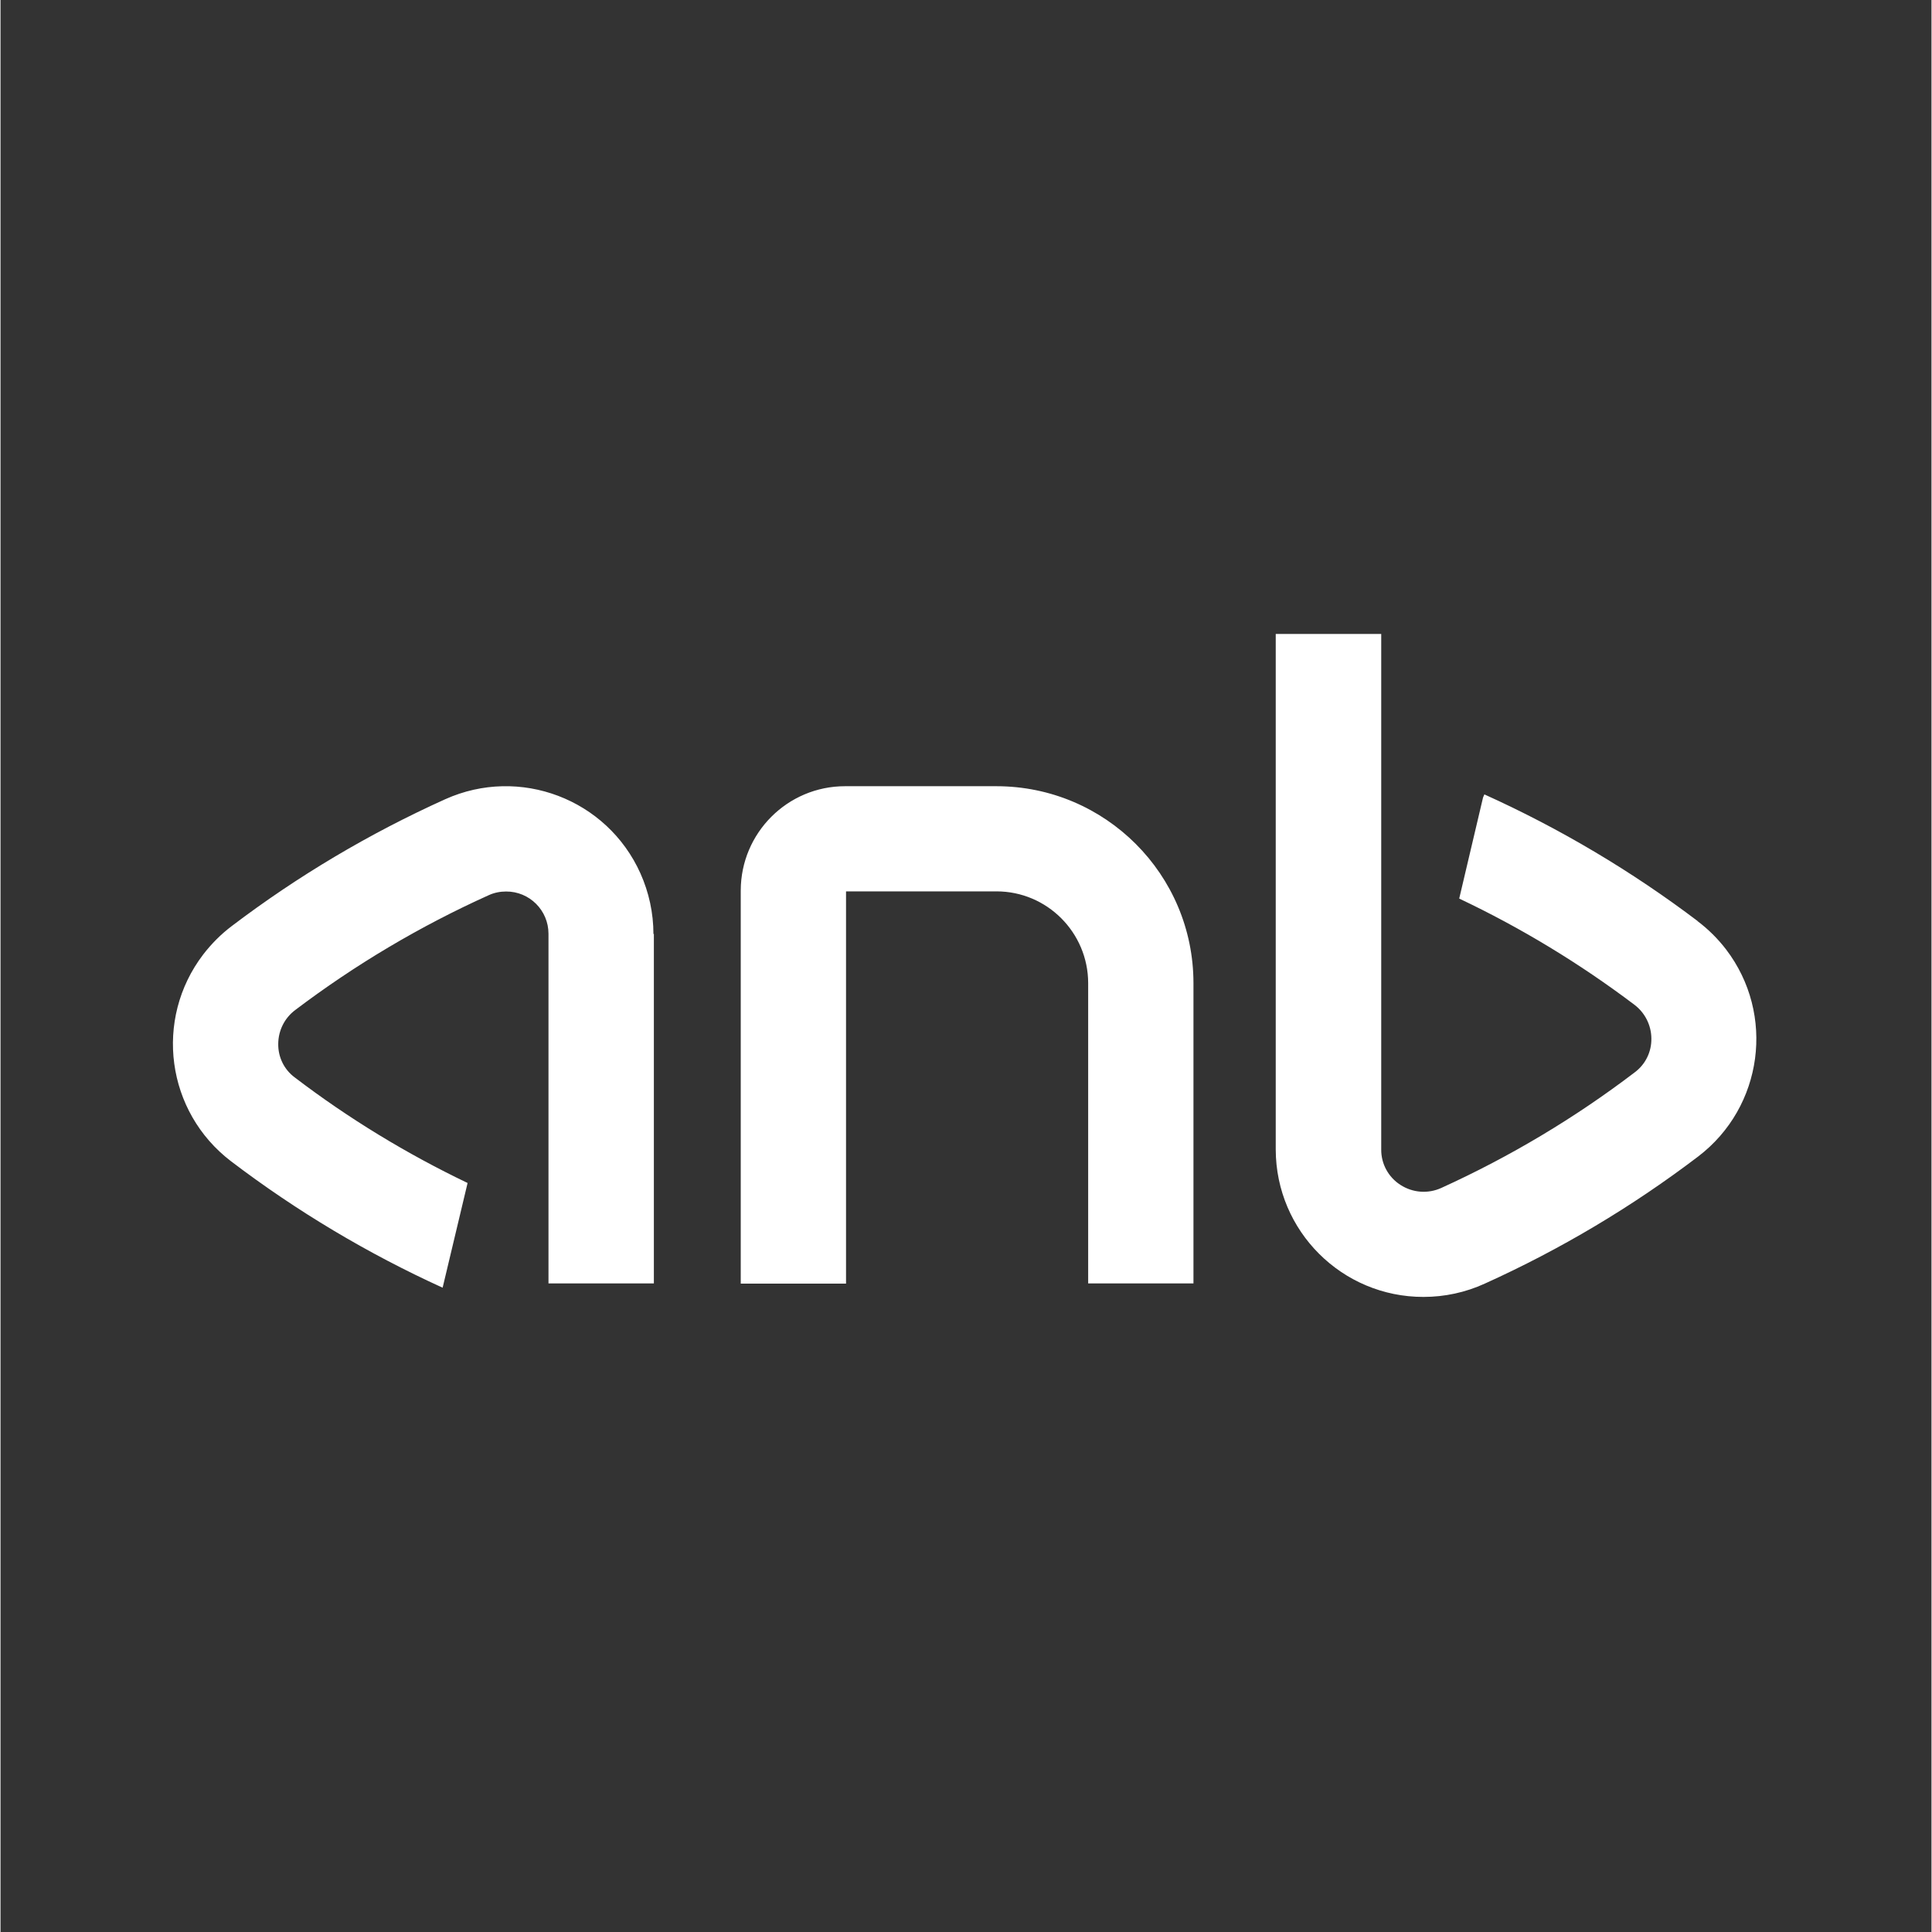 <svg xmlns="http://www.w3.org/2000/svg" xmlns:xlink="http://www.w3.org/1999/xlink" width="300" zoomAndPan="magnify" viewBox="0 0 224.88 225" height="300" preserveAspectRatio="xMidYMid meet" version="1.2"><rect x="0" y="0" width="224.88" height="225" fill="#333333" stroke="none"/><defs><clipPath id="2026c14b08"><path d="M 20 73.828 L 205 73.828 L 205 151.039 L 20 151.039 Z M 20 73.828 "/></clipPath></defs><g id="0e7feaa758"><g clip-rule="nonzero" clip-path="url(#2026c14b08)"><path style=" stroke:none;fill-rule:nonzero;fill:#ffffff;fill-opacity:1;" d="M 76.09 108.758 L 76.09 149.469 L 63.816 149.469 L 63.816 108.742 C 63.816 106.02 61.605 103.809 58.871 103.824 C 58.176 103.824 57.484 103.965 56.855 104.254 C 48.871 107.852 41.309 112.34 34.32 117.629 C 33.078 118.559 32.355 120.012 32.344 121.555 C 32.316 123.098 33.023 124.562 34.27 125.48 C 40.535 130.258 47.289 134.367 54.395 137.77 L 51.488 149.965 C 42.746 145.984 34.488 141.051 26.848 135.242 C 19.297 129.484 17.844 118.715 23.602 111.164 C 24.559 109.922 25.672 108.797 26.926 107.852 C 34.633 102.004 42.969 97.059 51.789 93.078 C 60.453 89.18 70.633 93.051 74.52 101.703 C 75.516 103.926 76.039 106.336 76.039 108.781 Z M 197.676 107.289 C 189.969 101.453 181.617 96.492 172.812 92.516 L 172.656 92.871 L 169.879 104.648 C 177.09 108.062 183.922 112.211 190.281 117.012 C 191.512 117.941 192.246 119.395 192.258 120.938 C 192.285 122.484 191.578 123.938 190.348 124.863 C 183.359 130.191 175.797 134.707 167.801 138.344 C 166.254 139.051 164.461 138.918 163.035 137.992 C 161.637 137.102 160.785 135.543 160.797 133.883 L 160.797 73.828 L 148.512 73.828 L 148.512 133.883 C 148.535 143.367 156.23 151.051 165.719 151.039 C 168.18 151.039 170.613 150.516 172.852 149.492 C 181.672 145.504 190.008 140.543 197.715 134.68 C 205.266 128.922 206.719 118.125 200.961 110.574 C 200.004 109.332 198.891 108.219 197.637 107.277 L 197.676 107.277 Z M 138.93 114.5 C 138.93 101.832 128.66 91.574 115.992 91.562 L 98.352 91.562 C 91.652 91.562 86.219 97.004 86.207 103.703 L 86.207 149.492 L 98.469 149.492 L 98.469 103.809 L 115.992 103.809 C 121.879 103.809 126.656 108.598 126.668 114.488 L 126.668 149.469 L 138.93 149.469 L 138.93 114.488 Z M 138.93 114.5 "/></g></g></svg>